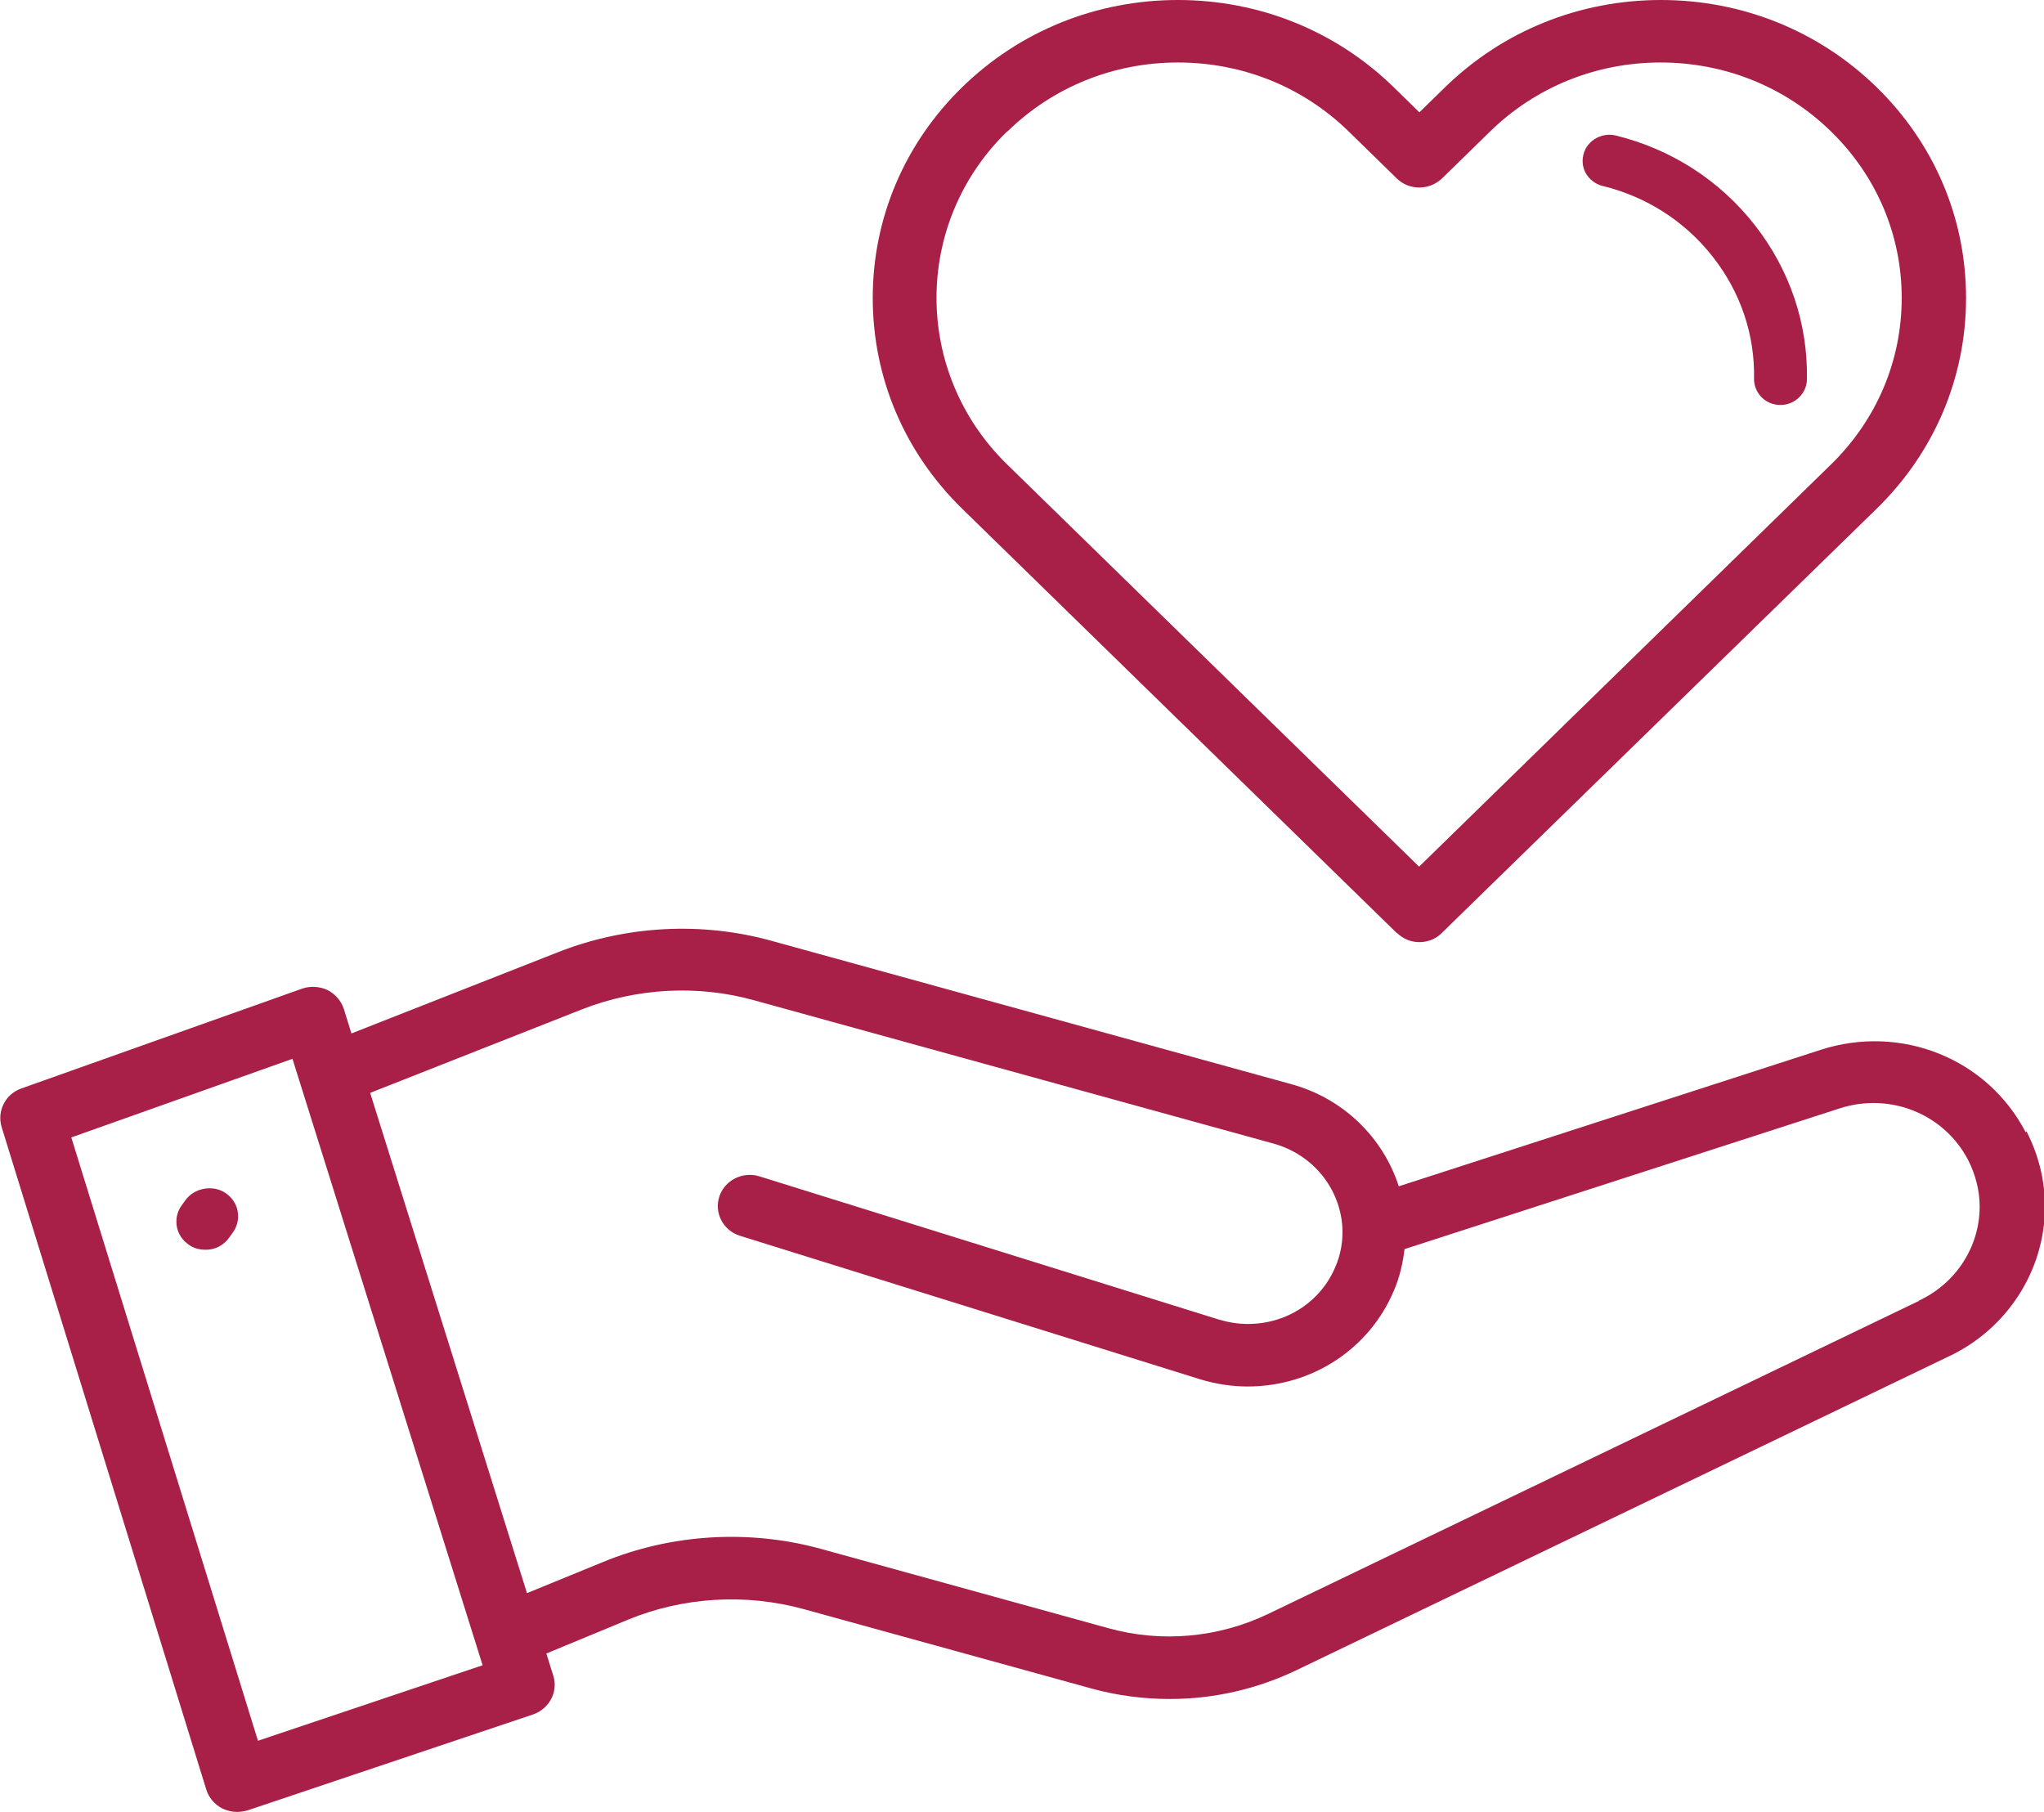<svg width="44" height="39" viewBox="0 0 44 39" fill="none" xmlns="http://www.w3.org/2000/svg">
<g clip-path="url(#clip0_204_966)">
<path d="M43.604 24.368C42.779 22.783 40.923 22.037 39.191 22.597L30.111 25.534C29.77 24.482 28.917 23.642 27.798 23.336L16.618 20.253C15.11 19.833 13.48 19.919 12.02 20.492L7.565 22.244L7.402 21.718C7.347 21.544 7.217 21.398 7.054 21.311C6.883 21.232 6.685 21.218 6.508 21.278L0.457 23.429C0.116 23.549 -0.068 23.915 0.034 24.255L4.441 38.52C4.495 38.694 4.618 38.84 4.789 38.927C4.884 38.973 4.993 39 5.103 39C5.178 39 5.253 38.987 5.328 38.967L11.474 36.902C11.822 36.782 12.02 36.416 11.911 36.07L11.761 35.59L13.514 34.864C14.707 34.371 16.058 34.291 17.313 34.638L23.494 36.343C24.047 36.496 24.619 36.569 25.186 36.569C26.127 36.569 27.062 36.356 27.921 35.943L41.919 29.21C43.195 28.624 44.02 27.352 44.02 25.973C44.02 25.407 43.884 24.861 43.625 24.355L43.604 24.368ZM5.553 37.468L1.535 24.482L6.296 22.79L10.389 35.843L5.553 37.468ZM41.312 28.005C41.312 28.005 41.305 28.005 41.299 28.005L27.3 34.738C26.229 35.251 25.002 35.364 23.855 35.044L17.675 33.339C16.127 32.913 14.448 33.013 12.968 33.626L11.344 34.291L7.968 23.523L12.531 21.724C13.705 21.265 15.021 21.192 16.236 21.531L27.416 24.615C28.256 24.848 28.849 25.574 28.897 26.426C28.91 26.713 28.863 26.999 28.747 27.265C28.433 28.018 27.696 28.497 26.864 28.497C26.652 28.497 26.448 28.464 26.243 28.404L16.352 25.321C15.99 25.207 15.601 25.401 15.485 25.753C15.369 26.107 15.567 26.486 15.929 26.599L25.82 29.683C26.161 29.789 26.509 29.843 26.857 29.843C28.249 29.843 29.483 29.03 30.009 27.771C30.131 27.485 30.2 27.185 30.234 26.886L39.607 23.855C40.691 23.509 41.844 23.975 42.363 24.961C42.526 25.281 42.615 25.62 42.615 25.973C42.615 26.839 42.097 27.632 41.299 27.998L41.312 28.005Z" fill="#A81F47"/>
<path d="M30.07 20.079C30.2 20.206 30.37 20.279 30.554 20.279C30.739 20.279 30.916 20.206 31.039 20.079L40.398 10.949C41.64 9.737 42.322 8.125 42.322 6.413C42.322 4.702 41.64 3.09 40.398 1.878C39.157 0.666 37.506 0 35.753 0C33.999 0 32.349 0.666 31.107 1.878L30.554 2.418L30.002 1.878C28.76 0.666 27.11 0 25.356 0C23.603 0 21.952 0.666 20.711 1.878C19.469 3.09 18.787 4.702 18.787 6.413C18.787 8.125 19.469 9.737 20.711 10.949L30.063 20.079H30.07ZM21.686 2.83C22.669 1.871 23.971 1.345 25.356 1.345C26.748 1.345 28.051 1.871 29.033 2.83L30.07 3.843C30.2 3.969 30.37 4.036 30.554 4.036C30.739 4.036 30.909 3.963 31.039 3.843L32.076 2.83C33.058 1.871 34.361 1.345 35.746 1.345C37.131 1.345 38.434 1.871 39.416 2.83C40.398 3.789 40.937 5.061 40.937 6.413C40.937 7.765 40.398 9.037 39.416 9.996L30.548 18.654L21.679 9.996C19.653 8.018 19.653 4.802 21.679 2.83H21.686Z" fill="#A81F47"/>
<path d="M34.504 4.003C35.446 4.236 36.271 4.762 36.871 5.528C37.472 6.294 37.779 7.213 37.758 8.158C37.758 8.438 37.97 8.678 38.249 8.711C38.59 8.758 38.891 8.498 38.897 8.165C38.918 6.966 38.529 5.807 37.772 4.842C37.015 3.876 35.971 3.21 34.784 2.917C34.45 2.837 34.115 3.057 34.074 3.39C34.033 3.67 34.218 3.929 34.497 4.003H34.504Z" fill="#A81F47"/>
<path d="M3.991 25.834L3.909 25.947C3.813 26.08 3.779 26.24 3.806 26.4C3.834 26.559 3.929 26.699 4.066 26.793C4.168 26.866 4.291 26.899 4.42 26.899C4.455 26.899 4.495 26.899 4.53 26.892C4.693 26.866 4.837 26.773 4.932 26.639L5.014 26.526C5.109 26.393 5.144 26.233 5.116 26.073C5.089 25.913 4.993 25.774 4.857 25.68C4.584 25.494 4.182 25.567 3.991 25.834Z" fill="#A81F47"/>
</g>
<defs>
<clipPath id="clip0_204_966">
<rect width="44" height="39" fill="white"/>
</clipPath>
</defs>
</svg>
